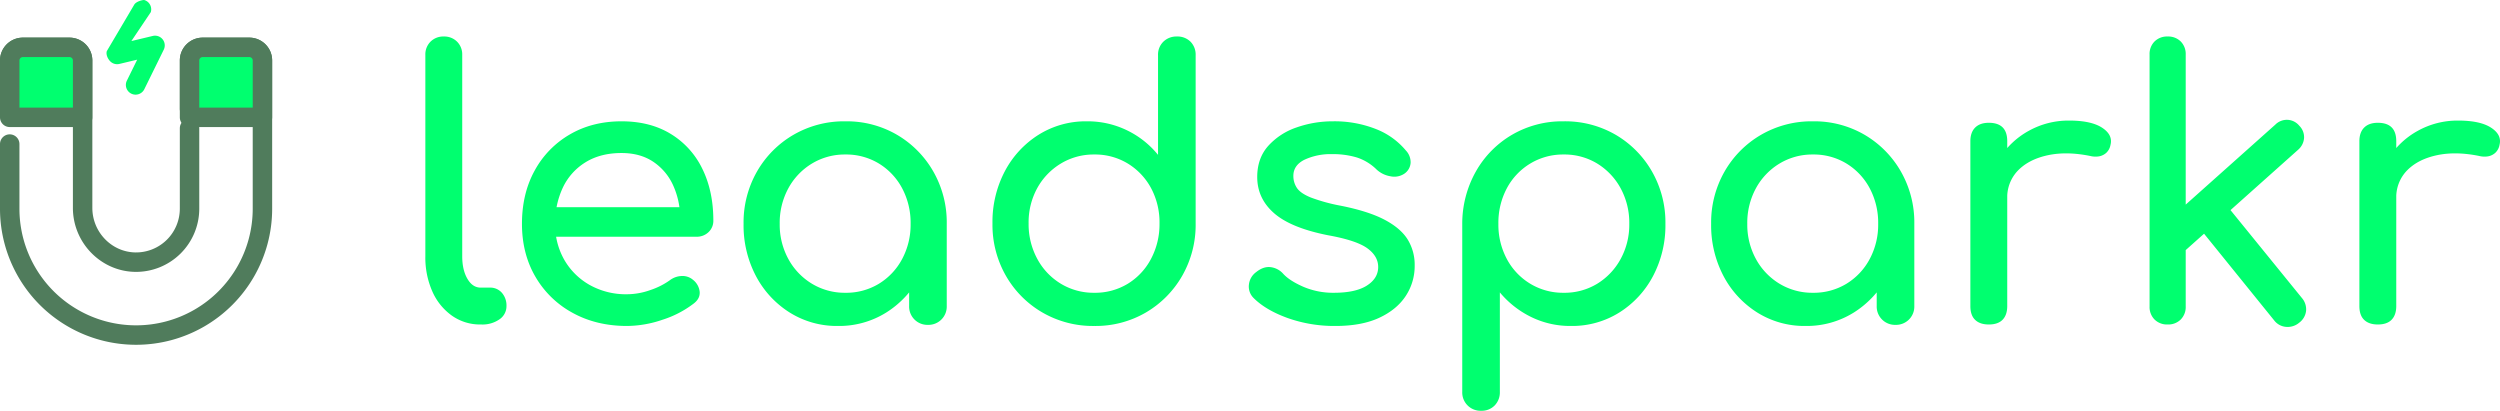 <svg xmlns="http://www.w3.org/2000/svg" width="1355.975" height="222.8" viewBox="0 0 1355.975 222.8">
  <g id="Group_8" data-name="Group 8" transform="translate(-172.293 -429)">
    <path id="Path_24" data-name="Path 24" d="M44,0A26.376,26.376,0,0,1,28.4-4.8,31.866,31.866,0,0,1,17.8-17.9,45.433,45.433,0,0,1,14-37V-146.2a9.746,9.746,0,0,1,2.8-7.2,9.746,9.746,0,0,1,7.2-2.8,9.746,9.746,0,0,1,7.2,2.8,9.746,9.746,0,0,1,2.8,7.2V-37q0,7.4,2.8,12.2T44-20h5a8.306,8.306,0,0,1,6.5,2.8A10.4,10.4,0,0,1,58-10a8.578,8.578,0,0,1-3.8,7.2A16.1,16.1,0,0,1,44.4,0Zm79.4.8Q106.8.8,93.9-6.3A51.915,51.915,0,0,1,73.7-25.9q-7.3-12.5-7.3-28.7,0-16.4,6.9-28.9a50.451,50.451,0,0,1,19.1-19.6q12.2-7.1,28-7.1,15.6,0,26.8,6.9a44.967,44.967,0,0,1,17.1,19q5.9,12.1,5.9,27.9a8.371,8.371,0,0,1-2.6,6.3,9.135,9.135,0,0,1-6.6,2.5H80.4v-16h80L152.2-58a42.8,42.8,0,0,0-4-17.9,30.367,30.367,0,0,0-10.8-12.5q-7-4.6-17-4.6-11.4,0-19.5,5A32.211,32.211,0,0,0,88.6-74.3a44.747,44.747,0,0,0-4.2,19.7,38.273,38.273,0,0,0,5,19.6,36.533,36.533,0,0,0,13.8,13.6,40.17,40.17,0,0,0,20.2,5,37.941,37.941,0,0,0,12.7-2.3A39.453,39.453,0,0,0,146.6-24a11.339,11.339,0,0,1,6.5-2.3,8.741,8.741,0,0,1,6.1,2.1,9.476,9.476,0,0,1,3.6,6.6q.2,3.6-3.2,6.2a55.3,55.3,0,0,1-16.9,8.8A60.468,60.468,0,0,1,123.4.8ZM237.8.8a48.159,48.159,0,0,1-26.2-7.3,51.879,51.879,0,0,1-18.3-19.8,58.953,58.953,0,0,1-6.7-28.3A55.609,55.609,0,0,1,193.9-83a54,54,0,0,1,19.8-19.9,54.682,54.682,0,0,1,28.1-7.3,54.147,54.147,0,0,1,28,7.3A54.236,54.236,0,0,1,289.5-83a55.609,55.609,0,0,1,7.3,28.4H289a58.953,58.953,0,0,1-6.7,28.3A51.878,51.878,0,0,1,264-6.5,48.159,48.159,0,0,1,237.8.8Zm4-18A34.139,34.139,0,0,0,260-22.1a34.838,34.838,0,0,0,12.6-13.4,39.476,39.476,0,0,0,4.6-19.1,39.9,39.9,0,0,0-4.6-19.3A34.838,34.838,0,0,0,260-87.3a34.139,34.139,0,0,0-18.2-4.9,34.286,34.286,0,0,0-18.1,4.9,35.337,35.337,0,0,0-12.8,13.4,39.212,39.212,0,0,0-4.7,19.3,38.8,38.8,0,0,0,4.7,19.1,35.337,35.337,0,0,0,12.8,13.4A34.286,34.286,0,0,0,241.8-17.2ZM286.6.2a9.9,9.9,0,0,1-7.3-2.9,9.9,9.9,0,0,1-2.9-7.3V-40.6l3.8-21.2,16.6,7.2V-10a9.9,9.9,0,0,1-2.9,7.3A9.9,9.9,0,0,1,286.6.2Zm90.2.6a54.682,54.682,0,0,1-28.1-7.3,54,54,0,0,1-19.8-19.9,55.609,55.609,0,0,1-7.3-28.4,58.953,58.953,0,0,1,6.7-28.3,51.878,51.878,0,0,1,18.3-19.8,48.159,48.159,0,0,1,26.2-7.3,48.868,48.868,0,0,1,21.8,4.9A49.118,49.118,0,0,1,411.4-92v-54a9.816,9.816,0,0,1,2.9-7.4,10.087,10.087,0,0,1,7.3-2.8,10,10,0,0,1,7.4,2.8,10,10,0,0,1,2.8,7.4v91.2a55.609,55.609,0,0,1-7.3,28.4A54.236,54.236,0,0,1,404.8-6.5,54.147,54.147,0,0,1,376.8.8Zm0-18A34.139,34.139,0,0,0,395-22.1a34.655,34.655,0,0,0,12.6-13.5,40.057,40.057,0,0,0,4.6-19.2A39.318,39.318,0,0,0,407.6-74,35.032,35.032,0,0,0,395-87.3a34.139,34.139,0,0,0-18.2-4.9,34.286,34.286,0,0,0-18.1,4.9A35.543,35.543,0,0,0,345.9-74a38.647,38.647,0,0,0-4.7,19.2,39.371,39.371,0,0,0,4.7,19.2,35.143,35.143,0,0,0,12.8,13.5A34.286,34.286,0,0,0,376.8-17.2ZM507.6.8a75.678,75.678,0,0,1-25.9-4.3q-11.9-4.3-18.5-10.9a8.711,8.711,0,0,1-2.5-7.3,9.622,9.622,0,0,1,3.9-6.7q4-3.2,7.9-2.7a10.823,10.823,0,0,1,6.7,3.5q3.4,3.8,10.9,7.1a41.03,41.03,0,0,0,16.7,3.3q11.6,0,17.7-3.8t6.3-9.8q.2-6-5.7-10.4t-21.5-7.2q-20.2-4-29.3-12T465.2-80q0-10.2,6-16.9a36.406,36.406,0,0,1,15.4-10,58.74,58.74,0,0,1,19.6-3.3,61.047,61.047,0,0,1,23.4,4.2,39.9,39.9,0,0,1,16.2,11.6,9.226,9.226,0,0,1,2.6,6.7,7.747,7.747,0,0,1-3.4,5.9,9.808,9.808,0,0,1-7.6,1.4A14.338,14.338,0,0,1,530-84a27.247,27.247,0,0,0-10.8-6.6,45.274,45.274,0,0,0-13.4-1.8,33.536,33.536,0,0,0-14.9,3q-6.1,3-6.1,8.8a11.6,11.6,0,0,0,1.9,6.5q1.9,2.9,7.5,5.2a96.29,96.29,0,0,0,16.4,4.5q15,3,23.7,7.6t12.5,10.7A26.109,26.109,0,0,1,550.6-32a29.4,29.4,0,0,1-4.9,16.6Q540.8-8,531.3-3.6T507.6.8Zm79,46a9.916,9.916,0,0,1-10.2-10.2V-54.6A57.73,57.73,0,0,1,583.8-83a53.472,53.472,0,0,1,19.6-19.9,54.147,54.147,0,0,1,28-7.3,54.532,54.532,0,0,1,28.2,7.3A54.237,54.237,0,0,1,679.3-83a55.609,55.609,0,0,1,7.3,28.4,58.953,58.953,0,0,1-6.7,28.3A51.879,51.879,0,0,1,661.6-6.5,48.159,48.159,0,0,1,635.4.8a48.239,48.239,0,0,1-21.7-4.9,51.46,51.46,0,0,1-16.9-13.3v54a10.087,10.087,0,0,1-2.8,7.3A9.816,9.816,0,0,1,586.6,46.8Zm44.8-64a34.139,34.139,0,0,0,18.2-4.9,35.59,35.59,0,0,0,12.7-13.4A38.8,38.8,0,0,0,667-54.6a39.212,39.212,0,0,0-4.7-19.3,35.59,35.59,0,0,0-12.7-13.4,34.139,34.139,0,0,0-18.2-4.9,34.286,34.286,0,0,0-18.1,4.9,34.6,34.6,0,0,0-12.7,13.4A39.9,39.9,0,0,0,596-54.6a39.476,39.476,0,0,0,4.6,19.1,34.6,34.6,0,0,0,12.7,13.4A34.286,34.286,0,0,0,631.4-17.2ZM762.6.8a48.159,48.159,0,0,1-26.2-7.3,51.879,51.879,0,0,1-18.3-19.8,58.953,58.953,0,0,1-6.7-28.3A55.609,55.609,0,0,1,718.7-83a54,54,0,0,1,19.8-19.9,54.682,54.682,0,0,1,28.1-7.3,54.147,54.147,0,0,1,28,7.3A54.236,54.236,0,0,1,814.3-83a55.609,55.609,0,0,1,7.3,28.4h-7.8a58.953,58.953,0,0,1-6.7,28.3A51.878,51.878,0,0,1,788.8-6.5,48.159,48.159,0,0,1,762.6.8Zm4-18a34.139,34.139,0,0,0,18.2-4.9,34.838,34.838,0,0,0,12.6-13.4A39.476,39.476,0,0,0,802-54.6a39.9,39.9,0,0,0-4.6-19.3,34.838,34.838,0,0,0-12.6-13.4,34.139,34.139,0,0,0-18.2-4.9,34.286,34.286,0,0,0-18.1,4.9,35.338,35.338,0,0,0-12.8,13.4A39.212,39.212,0,0,0,731-54.6a38.8,38.8,0,0,0,4.7,19.1,35.337,35.337,0,0,0,12.8,13.4A34.286,34.286,0,0,0,766.6-17.2ZM811.4.2a9.9,9.9,0,0,1-7.3-2.9,9.9,9.9,0,0,1-2.9-7.3V-40.6L805-61.8l16.6,7.2V-10a9.9,9.9,0,0,1-2.9,7.3A9.9,9.9,0,0,1,811.4.2Zm50.4-68.6a39.911,39.911,0,0,1,5.9-21.5A43.244,43.244,0,0,1,883.6-105a44.259,44.259,0,0,1,22-5.6q12,0,17.9,3.9t4.5,9.3a7.679,7.679,0,0,1-2.3,4.3,7.942,7.942,0,0,1-3.9,1.9,11.844,11.844,0,0,1-4.8-.2q-12.8-2.6-23-.4t-16.1,8.2A20.784,20.784,0,0,0,872-68.4ZM862,0q-4.8,0-7.4-2.5T852-10V-99.4q0-4.8,2.6-7.4t7.4-2.6q5,0,7.5,2.5t2.5,7.5V-10q0,4.8-2.5,7.4T862,0ZM968.4-40,956-53.6l61.4-54.8a8.841,8.841,0,0,1,6.7-2.6,8.708,8.708,0,0,1,6.3,3.2,8.721,8.721,0,0,1,2.6,6.6,9.29,9.29,0,0,1-3.2,6.4ZM959,0a9.6,9.6,0,0,1-7.1-2.7,9.6,9.6,0,0,1-2.7-7.1V-146.4a9.6,9.6,0,0,1,2.7-7.1,9.6,9.6,0,0,1,7.1-2.7,9.6,9.6,0,0,1,7.1,2.7,9.6,9.6,0,0,1,2.7,7.1V-9.8a9.6,9.6,0,0,1-2.7,7.1A9.6,9.6,0,0,1,959,0Zm71.4-1a9.733,9.733,0,0,1-7.1,2.3,8.991,8.991,0,0,1-6.5-3.5L976.2-52.4l14-13.2,41.6,51.2a9.447,9.447,0,0,1,2.3,6.9A9.281,9.281,0,0,1,1030.4-1Zm42.4-67.4a39.912,39.912,0,0,1,5.9-21.5,43.246,43.246,0,0,1,15.9-15.1,44.258,44.258,0,0,1,22-5.6q12,0,17.9,3.9t4.5,9.3a7.679,7.679,0,0,1-2.3,4.3,7.941,7.941,0,0,1-3.9,1.9,11.845,11.845,0,0,1-4.8-.2q-12.8-2.6-23-.4t-16.1,8.2a20.784,20.784,0,0,0-5.9,15.2ZM1073,0q-4.8,0-7.4-2.5T1063-10V-99.4q0-4.8,2.6-7.4t7.4-2.6q5,0,7.5,2.5t2.5,7.5V-10q0,4.8-2.5,7.4T1073,0Z" transform="translate(389 605)" fill="#00ff6f"/>
    <g id="magnet-svgrepo-com_3_" data-name="magnet-svgrepo-com(3)" transform="translate(373.81 616.005) rotate(180)">
      <path id="Path_18" data-name="Path 18" d="M189.126,166.6H163.82a12.4,12.4,0,0,1-12.389-12.389V74.249c0-13.126-10.477-23.965-23.355-24.161a23.756,23.756,0,0,0-24.094,23.722V117.4a5.272,5.272,0,1,1-10.544,0V73.809a34.3,34.3,0,0,1,34.8-34.265c18.6.284,33.738,15.853,33.738,34.7v79.959a1.847,1.847,0,0,0,1.845,1.845h25.306a1.847,1.847,0,0,0,1.845-1.845V132.859a5.272,5.272,0,0,1,10.544,0v21.348A12.4,12.4,0,0,1,189.126,166.6Zm-97.533,0H66.286A12.4,12.4,0,0,1,53.9,154.207v-80.4a73.809,73.809,0,0,1,147.618,0v35.054a5.272,5.272,0,1,1-10.544,0V73.809a63.265,63.265,0,0,0-126.53,0v80.4a1.847,1.847,0,0,0,1.845,1.845H91.593a1.847,1.847,0,0,0,1.845-1.845V127.941a5.272,5.272,0,1,1,10.544,0v26.267A12.4,12.4,0,0,1,91.593,166.6Z" transform="translate(0)" fill="#507c5c"/>
      <path id="Path_19" data-name="Path 19" d="M374.936,337.8v30.842a7.117,7.117,0,0,1-7.117,7.117H342.513a7.117,7.117,0,0,1-7.117-7.117V337.8Z" transform="translate(-178.693 -214.431)" fill="#00ff6f"/>
      <path id="Path_20" data-name="Path 20" d="M358.656,371.864H333.349a12.4,12.4,0,0,1-12.389-12.389V328.633a5.272,5.272,0,0,1,5.272-5.272h39.541a5.272,5.272,0,0,1,5.272,5.272v30.841A12.4,12.4,0,0,1,358.656,371.864ZM331.5,333.905v25.569a1.847,1.847,0,0,0,1.845,1.845h25.306a1.847,1.847,0,0,0,1.845-1.845V333.905Z" transform="translate(-169.529 -205.267)" fill="#507c5c"/>
      <path id="Path_21" data-name="Path 21" d="M107.873,337.8v30.842a7.117,7.117,0,0,1-7.117,7.117H75.45a7.117,7.117,0,0,1-7.117-7.117V337.8Z" transform="translate(-9.164 -214.431)" fill="#00ff6f"/>
      <g id="Group_7" data-name="Group 7" transform="translate(53.897 118.094)">
        <path id="Path_22" data-name="Path 22" d="M91.593,371.864H66.286A12.4,12.4,0,0,1,53.9,359.474V328.633a5.272,5.272,0,0,1,5.272-5.272H98.71a5.272,5.272,0,0,1,5.272,5.272v30.841A12.4,12.4,0,0,1,91.593,371.864ZM64.441,333.905v25.569a1.847,1.847,0,0,0,1.845,1.845H91.593a1.847,1.847,0,0,0,1.845-1.845V333.905Z" transform="translate(-53.897 -323.361)" fill="#507c5c"/>
        <path id="Path_23" data-name="Path 23" d="M224.5,422.8a5.271,5.271,0,0,1-3.509-6.578l10.534-15.678-11.61,2.779a5.272,5.272,0,0,1-5.959-7.454l10.543-21.44a5.272,5.272,0,1,1,9.462,4.653l-5.594,11.376,9.653-2.311a5.276,5.276,0,0,1,5.066,1.514c1.3,1.376,2.307,3.633,1.757,5.441l-14.808,25.075C229,422.15,225.008,422.957,224.5,422.8Z" transform="translate(-155.156 -353.909)" fill="#00ff6f"/>
      </g>
    </g>
  </g>
</svg>

